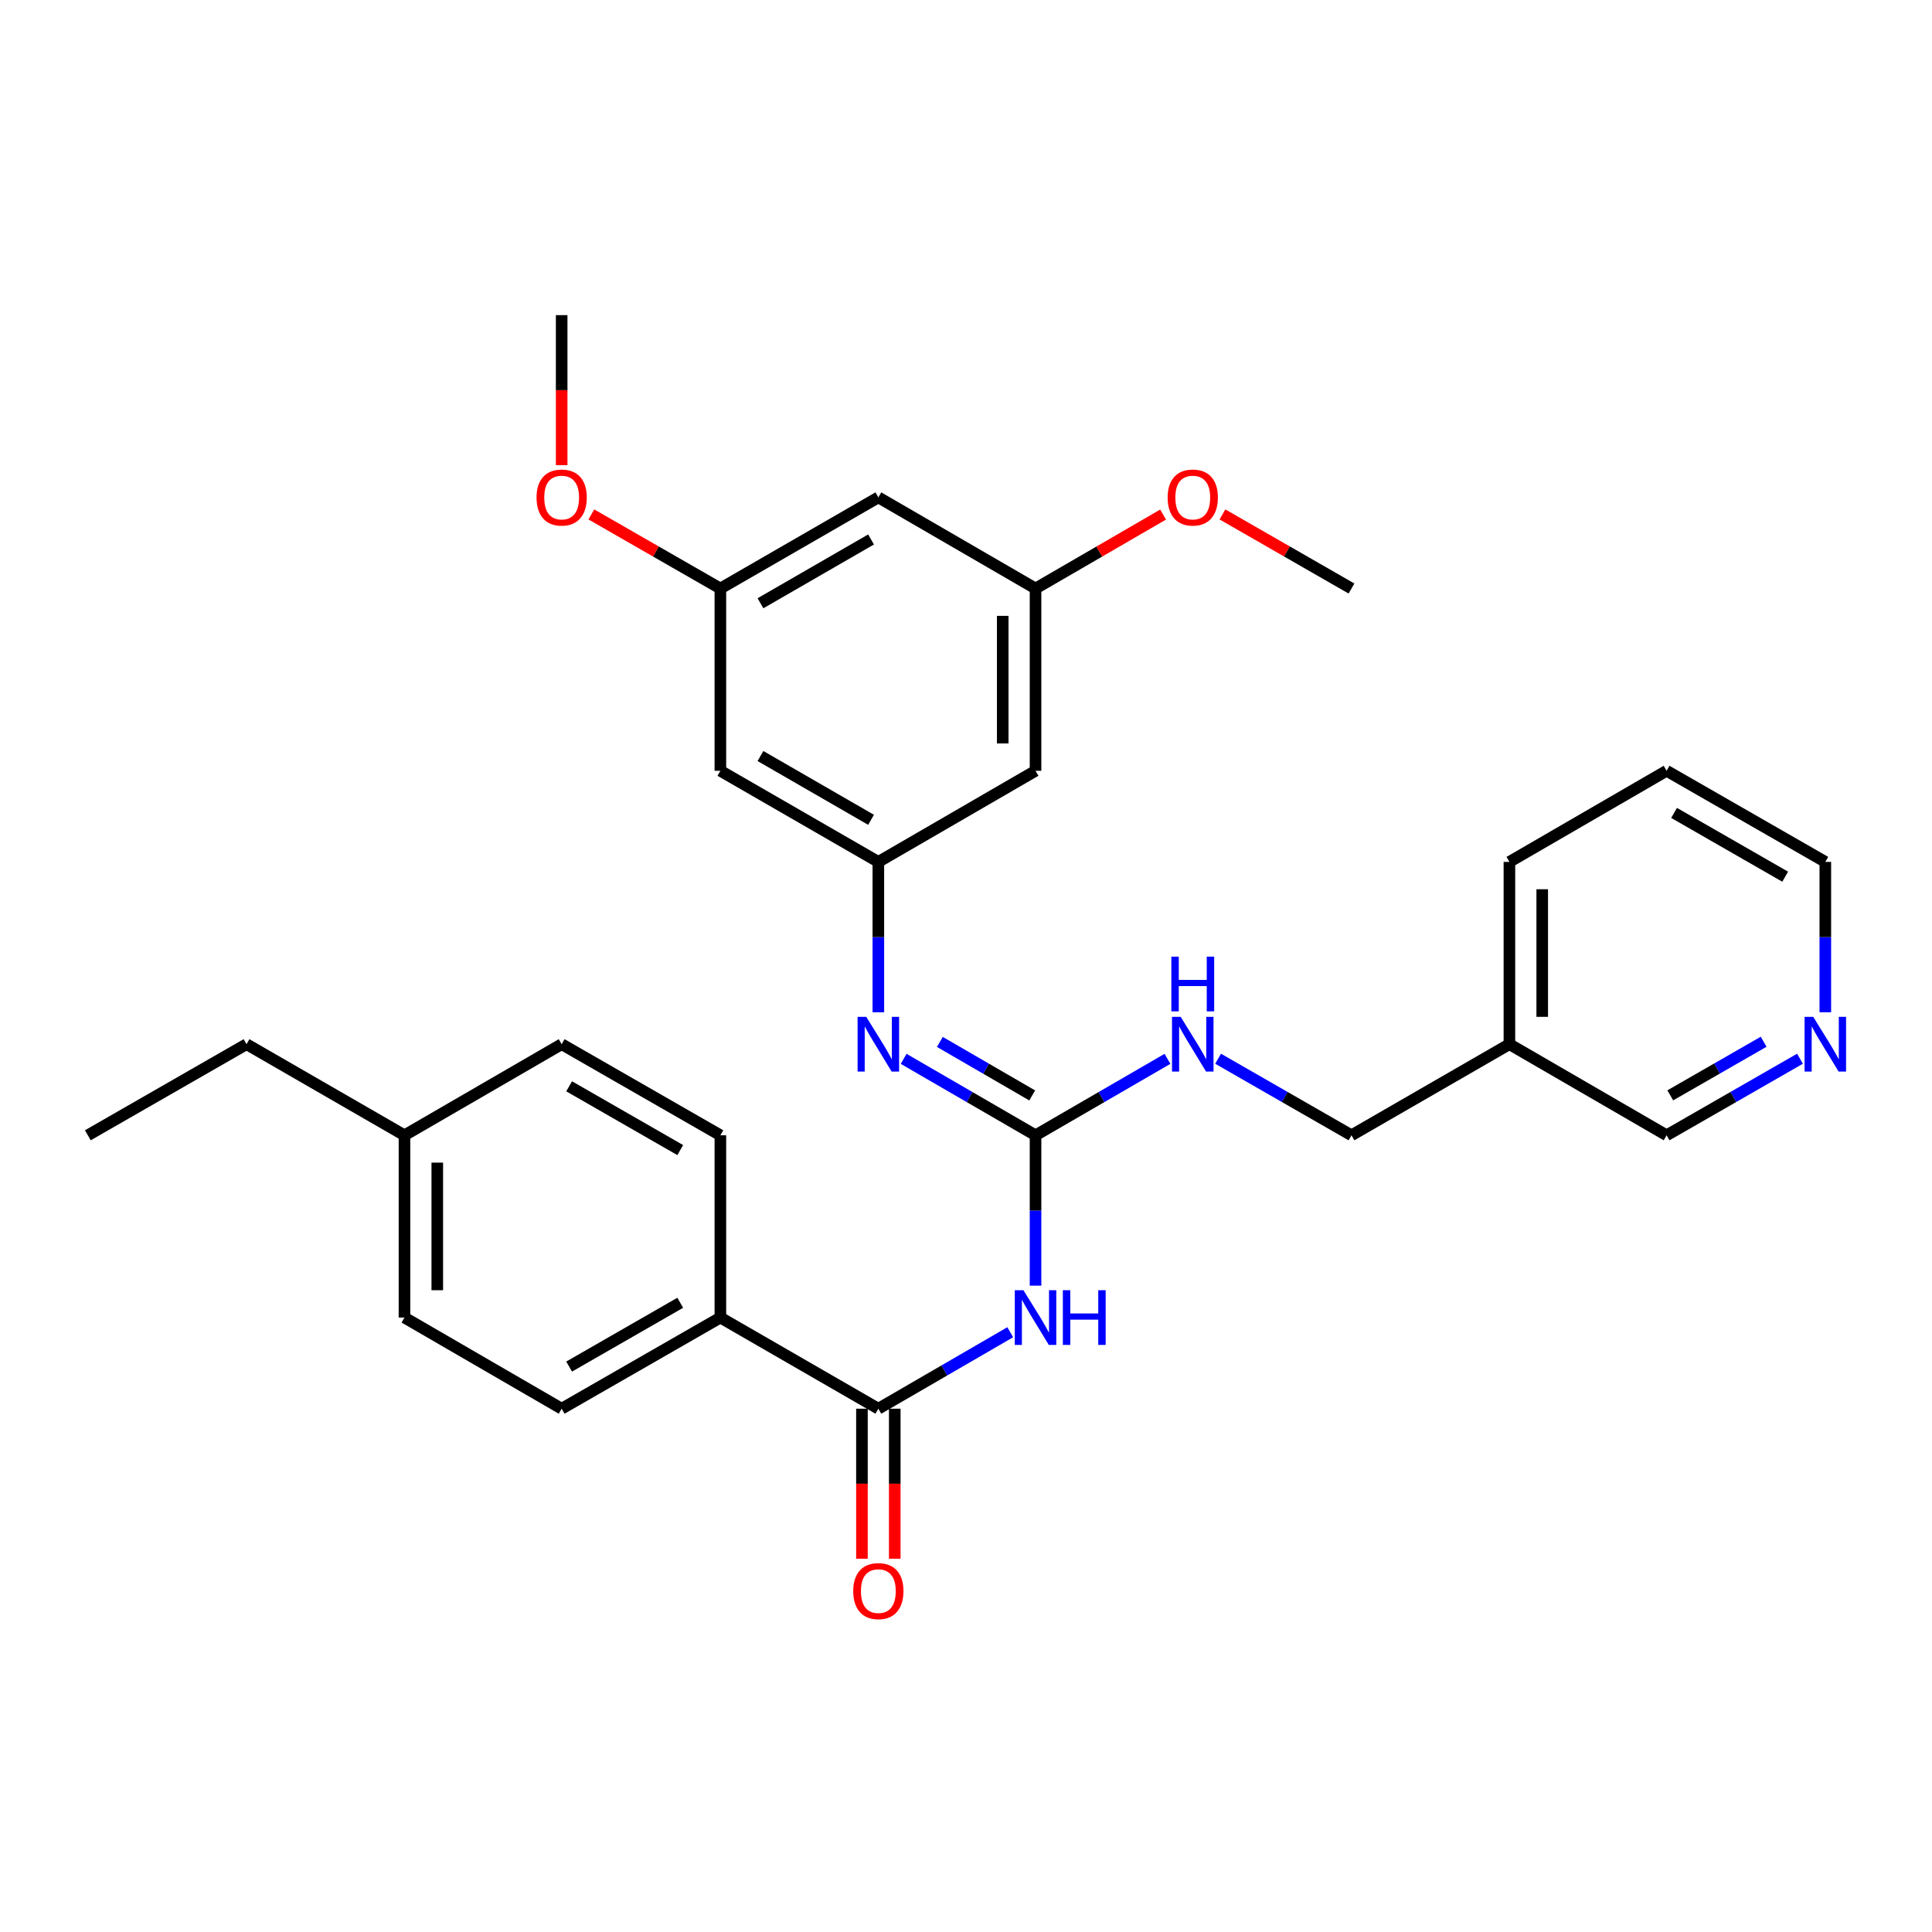 <?xml version='1.0' encoding='iso-8859-1'?>
<svg version='1.1' baseProfile='full'
              xmlns='http://www.w3.org/2000/svg'
                      xmlns:rdkit='http://www.rdkit.org/xml'
                      xmlns:xlink='http://www.w3.org/1999/xlink'
                  xml:space='preserve'
width='1000px' height='1000px' viewBox='0 0 1000 1000'>
<!-- END OF HEADER -->
<rect style='opacity:1.0;fill:#FFFFFF;stroke:none' width='1000' height='1000' x='0' y='0'> </rect>
<path class='bond-0' d='M 535.992,665.449 L 535.992,626.537' style='fill:none;fill-rule:evenodd;stroke:#0000FF;stroke-width:6px;stroke-linecap:butt;stroke-linejoin:miter;stroke-opacity:1' />
<path class='bond-0' d='M 535.992,626.537 L 535.992,587.625' style='fill:none;fill-rule:evenodd;stroke:#000000;stroke-width:6px;stroke-linecap:butt;stroke-linejoin:miter;stroke-opacity:1' />
<path class='bond-1' d='M 522.901,689.559 L 488.767,709.351' style='fill:none;fill-rule:evenodd;stroke:#0000FF;stroke-width:6px;stroke-linecap:butt;stroke-linejoin:miter;stroke-opacity:1' />
<path class='bond-1' d='M 488.767,709.351 L 454.632,729.144' style='fill:none;fill-rule:evenodd;stroke:#000000;stroke-width:6px;stroke-linecap:butt;stroke-linejoin:miter;stroke-opacity:1' />
<path class='bond-2' d='M 535.992,587.625 L 501.858,567.84' style='fill:none;fill-rule:evenodd;stroke:#000000;stroke-width:6px;stroke-linecap:butt;stroke-linejoin:miter;stroke-opacity:1' />
<path class='bond-2' d='M 501.858,567.84 L 467.723,548.056' style='fill:none;fill-rule:evenodd;stroke:#0000FF;stroke-width:6px;stroke-linecap:butt;stroke-linejoin:miter;stroke-opacity:1' />
<path class='bond-2' d='M 534.268,566.996 L 510.374,553.147' style='fill:none;fill-rule:evenodd;stroke:#000000;stroke-width:6px;stroke-linecap:butt;stroke-linejoin:miter;stroke-opacity:1' />
<path class='bond-2' d='M 510.374,553.147 L 486.48,539.297' style='fill:none;fill-rule:evenodd;stroke:#0000FF;stroke-width:6px;stroke-linecap:butt;stroke-linejoin:miter;stroke-opacity:1' />
<path class='bond-5' d='M 535.992,587.625 L 570.136,567.84' style='fill:none;fill-rule:evenodd;stroke:#000000;stroke-width:6px;stroke-linecap:butt;stroke-linejoin:miter;stroke-opacity:1' />
<path class='bond-5' d='M 570.136,567.84 L 604.28,548.054' style='fill:none;fill-rule:evenodd;stroke:#0000FF;stroke-width:6px;stroke-linecap:butt;stroke-linejoin:miter;stroke-opacity:1' />
<path class='bond-4' d='M 454.632,729.144 L 372.866,681.968' style='fill:none;fill-rule:evenodd;stroke:#000000;stroke-width:6px;stroke-linecap:butt;stroke-linejoin:miter;stroke-opacity:1' />
<path class='bond-8' d='M 446.14,729.144 L 446.14,767.967' style='fill:none;fill-rule:evenodd;stroke:#000000;stroke-width:6px;stroke-linecap:butt;stroke-linejoin:miter;stroke-opacity:1' />
<path class='bond-8' d='M 446.14,767.967 L 446.14,806.79' style='fill:none;fill-rule:evenodd;stroke:#FF0000;stroke-width:6px;stroke-linecap:butt;stroke-linejoin:miter;stroke-opacity:1' />
<path class='bond-8' d='M 463.124,729.144 L 463.124,767.967' style='fill:none;fill-rule:evenodd;stroke:#000000;stroke-width:6px;stroke-linecap:butt;stroke-linejoin:miter;stroke-opacity:1' />
<path class='bond-8' d='M 463.124,767.967 L 463.124,806.79' style='fill:none;fill-rule:evenodd;stroke:#FF0000;stroke-width:6px;stroke-linecap:butt;stroke-linejoin:miter;stroke-opacity:1' />
<path class='bond-3' d='M 454.632,523.949 L 454.632,485.032' style='fill:none;fill-rule:evenodd;stroke:#0000FF;stroke-width:6px;stroke-linecap:butt;stroke-linejoin:miter;stroke-opacity:1' />
<path class='bond-3' d='M 454.632,485.032 L 454.632,446.116' style='fill:none;fill-rule:evenodd;stroke:#000000;stroke-width:6px;stroke-linecap:butt;stroke-linejoin:miter;stroke-opacity:1' />
<path class='bond-6' d='M 454.632,446.116 L 372.866,398.958' style='fill:none;fill-rule:evenodd;stroke:#000000;stroke-width:6px;stroke-linecap:butt;stroke-linejoin:miter;stroke-opacity:1' />
<path class='bond-6' d='M 450.852,424.33 L 393.616,391.32' style='fill:none;fill-rule:evenodd;stroke:#000000;stroke-width:6px;stroke-linecap:butt;stroke-linejoin:miter;stroke-opacity:1' />
<path class='bond-7' d='M 454.632,446.116 L 535.992,398.958' style='fill:none;fill-rule:evenodd;stroke:#000000;stroke-width:6px;stroke-linecap:butt;stroke-linejoin:miter;stroke-opacity:1' />
<path class='bond-13' d='M 372.866,681.968 L 290.714,729.144' style='fill:none;fill-rule:evenodd;stroke:#000000;stroke-width:6px;stroke-linecap:butt;stroke-linejoin:miter;stroke-opacity:1' />
<path class='bond-13' d='M 352.086,674.317 L 294.579,707.34' style='fill:none;fill-rule:evenodd;stroke:#000000;stroke-width:6px;stroke-linecap:butt;stroke-linejoin:miter;stroke-opacity:1' />
<path class='bond-14' d='M 372.866,681.968 L 372.866,587.625' style='fill:none;fill-rule:evenodd;stroke:#000000;stroke-width:6px;stroke-linecap:butt;stroke-linejoin:miter;stroke-opacity:1' />
<path class='bond-16' d='M 630.479,547.992 L 665.001,567.809' style='fill:none;fill-rule:evenodd;stroke:#0000FF;stroke-width:6px;stroke-linecap:butt;stroke-linejoin:miter;stroke-opacity:1' />
<path class='bond-16' d='M 665.001,567.809 L 699.524,587.625' style='fill:none;fill-rule:evenodd;stroke:#000000;stroke-width:6px;stroke-linecap:butt;stroke-linejoin:miter;stroke-opacity:1' />
<path class='bond-9' d='M 372.866,398.958 L 372.866,304.615' style='fill:none;fill-rule:evenodd;stroke:#000000;stroke-width:6px;stroke-linecap:butt;stroke-linejoin:miter;stroke-opacity:1' />
<path class='bond-10' d='M 535.992,398.958 L 535.992,304.615' style='fill:none;fill-rule:evenodd;stroke:#000000;stroke-width:6px;stroke-linecap:butt;stroke-linejoin:miter;stroke-opacity:1' />
<path class='bond-10' d='M 519.009,384.807 L 519.009,318.767' style='fill:none;fill-rule:evenodd;stroke:#000000;stroke-width:6px;stroke-linecap:butt;stroke-linejoin:miter;stroke-opacity:1' />
<path class='bond-21' d='M 372.866,304.615 L 339.474,285.44' style='fill:none;fill-rule:evenodd;stroke:#000000;stroke-width:6px;stroke-linecap:butt;stroke-linejoin:miter;stroke-opacity:1' />
<path class='bond-21' d='M 339.474,285.44 L 306.082,266.265' style='fill:none;fill-rule:evenodd;stroke:#FF0000;stroke-width:6px;stroke-linecap:butt;stroke-linejoin:miter;stroke-opacity:1' />
<path class='bond-31' d='M 372.866,304.615 L 454.632,257.439' style='fill:none;fill-rule:evenodd;stroke:#000000;stroke-width:6px;stroke-linecap:butt;stroke-linejoin:miter;stroke-opacity:1' />
<path class='bond-31' d='M 393.619,312.249 L 450.855,279.226' style='fill:none;fill-rule:evenodd;stroke:#000000;stroke-width:6px;stroke-linecap:butt;stroke-linejoin:miter;stroke-opacity:1' />
<path class='bond-11' d='M 535.992,304.615 L 454.632,257.439' style='fill:none;fill-rule:evenodd;stroke:#000000;stroke-width:6px;stroke-linecap:butt;stroke-linejoin:miter;stroke-opacity:1' />
<path class='bond-20' d='M 535.992,304.615 L 569.006,285.477' style='fill:none;fill-rule:evenodd;stroke:#000000;stroke-width:6px;stroke-linecap:butt;stroke-linejoin:miter;stroke-opacity:1' />
<path class='bond-20' d='M 569.006,285.477 L 602.019,266.339' style='fill:none;fill-rule:evenodd;stroke:#FF0000;stroke-width:6px;stroke-linecap:butt;stroke-linejoin:miter;stroke-opacity:1' />
<path class='bond-12' d='M 931.675,547.992 L 897.153,567.809' style='fill:none;fill-rule:evenodd;stroke:#0000FF;stroke-width:6px;stroke-linecap:butt;stroke-linejoin:miter;stroke-opacity:1' />
<path class='bond-12' d='M 897.153,567.809 L 862.63,587.625' style='fill:none;fill-rule:evenodd;stroke:#000000;stroke-width:6px;stroke-linecap:butt;stroke-linejoin:miter;stroke-opacity:1' />
<path class='bond-12' d='M 912.863,539.208 L 888.698,553.079' style='fill:none;fill-rule:evenodd;stroke:#0000FF;stroke-width:6px;stroke-linecap:butt;stroke-linejoin:miter;stroke-opacity:1' />
<path class='bond-12' d='M 888.698,553.079 L 864.532,566.951' style='fill:none;fill-rule:evenodd;stroke:#000000;stroke-width:6px;stroke-linecap:butt;stroke-linejoin:miter;stroke-opacity:1' />
<path class='bond-32' d='M 944.783,523.949 L 944.783,485.032' style='fill:none;fill-rule:evenodd;stroke:#0000FF;stroke-width:6px;stroke-linecap:butt;stroke-linejoin:miter;stroke-opacity:1' />
<path class='bond-32' d='M 944.783,485.032 L 944.783,446.116' style='fill:none;fill-rule:evenodd;stroke:#000000;stroke-width:6px;stroke-linecap:butt;stroke-linejoin:miter;stroke-opacity:1' />
<path class='bond-17' d='M 290.714,729.144 L 209.354,681.968' style='fill:none;fill-rule:evenodd;stroke:#000000;stroke-width:6px;stroke-linecap:butt;stroke-linejoin:miter;stroke-opacity:1' />
<path class='bond-18' d='M 372.866,587.625 L 290.714,540.468' style='fill:none;fill-rule:evenodd;stroke:#000000;stroke-width:6px;stroke-linecap:butt;stroke-linejoin:miter;stroke-opacity:1' />
<path class='bond-18' d='M 352.089,595.281 L 294.582,562.271' style='fill:none;fill-rule:evenodd;stroke:#000000;stroke-width:6px;stroke-linecap:butt;stroke-linejoin:miter;stroke-opacity:1' />
<path class='bond-15' d='M 781.27,540.468 L 699.524,587.625' style='fill:none;fill-rule:evenodd;stroke:#000000;stroke-width:6px;stroke-linecap:butt;stroke-linejoin:miter;stroke-opacity:1' />
<path class='bond-22' d='M 781.27,540.468 L 862.63,587.625' style='fill:none;fill-rule:evenodd;stroke:#000000;stroke-width:6px;stroke-linecap:butt;stroke-linejoin:miter;stroke-opacity:1' />
<path class='bond-24' d='M 781.27,540.468 L 781.27,446.116' style='fill:none;fill-rule:evenodd;stroke:#000000;stroke-width:6px;stroke-linecap:butt;stroke-linejoin:miter;stroke-opacity:1' />
<path class='bond-24' d='M 798.254,526.315 L 798.254,460.268' style='fill:none;fill-rule:evenodd;stroke:#000000;stroke-width:6px;stroke-linecap:butt;stroke-linejoin:miter;stroke-opacity:1' />
<path class='bond-30' d='M 209.354,681.968 L 209.354,587.625' style='fill:none;fill-rule:evenodd;stroke:#000000;stroke-width:6px;stroke-linecap:butt;stroke-linejoin:miter;stroke-opacity:1' />
<path class='bond-30' d='M 226.337,667.817 L 226.337,601.777' style='fill:none;fill-rule:evenodd;stroke:#000000;stroke-width:6px;stroke-linecap:butt;stroke-linejoin:miter;stroke-opacity:1' />
<path class='bond-19' d='M 290.714,540.468 L 209.354,587.625' style='fill:none;fill-rule:evenodd;stroke:#000000;stroke-width:6px;stroke-linecap:butt;stroke-linejoin:miter;stroke-opacity:1' />
<path class='bond-25' d='M 209.354,587.625 L 127.607,540.468' style='fill:none;fill-rule:evenodd;stroke:#000000;stroke-width:6px;stroke-linecap:butt;stroke-linejoin:miter;stroke-opacity:1' />
<path class='bond-27' d='M 632.739,266.265 L 666.131,285.44' style='fill:none;fill-rule:evenodd;stroke:#FF0000;stroke-width:6px;stroke-linecap:butt;stroke-linejoin:miter;stroke-opacity:1' />
<path class='bond-27' d='M 666.131,285.44 L 699.524,304.615' style='fill:none;fill-rule:evenodd;stroke:#000000;stroke-width:6px;stroke-linecap:butt;stroke-linejoin:miter;stroke-opacity:1' />
<path class='bond-26' d='M 290.714,240.761 L 290.714,201.938' style='fill:none;fill-rule:evenodd;stroke:#FF0000;stroke-width:6px;stroke-linecap:butt;stroke-linejoin:miter;stroke-opacity:1' />
<path class='bond-26' d='M 290.714,201.938 L 290.714,163.115' style='fill:none;fill-rule:evenodd;stroke:#000000;stroke-width:6px;stroke-linecap:butt;stroke-linejoin:miter;stroke-opacity:1' />
<path class='bond-23' d='M 944.783,446.116 L 862.63,398.958' style='fill:none;fill-rule:evenodd;stroke:#000000;stroke-width:6px;stroke-linecap:butt;stroke-linejoin:miter;stroke-opacity:1' />
<path class='bond-23' d='M 924.005,453.771 L 866.498,420.761' style='fill:none;fill-rule:evenodd;stroke:#000000;stroke-width:6px;stroke-linecap:butt;stroke-linejoin:miter;stroke-opacity:1' />
<path class='bond-28' d='M 781.27,446.116 L 862.63,398.958' style='fill:none;fill-rule:evenodd;stroke:#000000;stroke-width:6px;stroke-linecap:butt;stroke-linejoin:miter;stroke-opacity:1' />
<path class='bond-29' d='M 127.607,540.468 L 45.455,587.625' style='fill:none;fill-rule:evenodd;stroke:#000000;stroke-width:6px;stroke-linecap:butt;stroke-linejoin:miter;stroke-opacity:1' />
<path  class='atom-0' d='M 529.732 667.808
L 539.012 682.808
Q 539.932 684.288, 541.412 686.968
Q 542.892 689.648, 542.972 689.808
L 542.972 667.808
L 546.732 667.808
L 546.732 696.128
L 542.852 696.128
L 532.892 679.728
Q 531.732 677.808, 530.492 675.608
Q 529.292 673.408, 528.932 672.728
L 528.932 696.128
L 525.252 696.128
L 525.252 667.808
L 529.732 667.808
' fill='#0000FF'/>
<path  class='atom-0' d='M 550.132 667.808
L 553.972 667.808
L 553.972 679.848
L 568.452 679.848
L 568.452 667.808
L 572.292 667.808
L 572.292 696.128
L 568.452 696.128
L 568.452 683.048
L 553.972 683.048
L 553.972 696.128
L 550.132 696.128
L 550.132 667.808
' fill='#0000FF'/>
<path  class='atom-3' d='M 448.372 526.308
L 457.652 541.308
Q 458.572 542.788, 460.052 545.468
Q 461.532 548.148, 461.612 548.308
L 461.612 526.308
L 465.372 526.308
L 465.372 554.628
L 461.492 554.628
L 451.532 538.228
Q 450.372 536.308, 449.132 534.108
Q 447.932 531.908, 447.572 531.228
L 447.572 554.628
L 443.892 554.628
L 443.892 526.308
L 448.372 526.308
' fill='#0000FF'/>
<path  class='atom-6' d='M 611.111 526.308
L 620.391 541.308
Q 621.311 542.788, 622.791 545.468
Q 624.271 548.148, 624.351 548.308
L 624.351 526.308
L 628.111 526.308
L 628.111 554.628
L 624.231 554.628
L 614.271 538.228
Q 613.111 536.308, 611.871 534.108
Q 610.671 531.908, 610.311 531.228
L 610.311 554.628
L 606.631 554.628
L 606.631 526.308
L 611.111 526.308
' fill='#0000FF'/>
<path  class='atom-6' d='M 606.291 495.156
L 610.131 495.156
L 610.131 507.196
L 624.611 507.196
L 624.611 495.156
L 628.451 495.156
L 628.451 523.476
L 624.611 523.476
L 624.611 510.396
L 610.131 510.396
L 610.131 523.476
L 606.291 523.476
L 606.291 495.156
' fill='#0000FF'/>
<path  class='atom-9' d='M 441.632 823.548
Q 441.632 816.748, 444.992 812.948
Q 448.352 809.148, 454.632 809.148
Q 460.912 809.148, 464.272 812.948
Q 467.632 816.748, 467.632 823.548
Q 467.632 830.428, 464.232 834.348
Q 460.832 838.228, 454.632 838.228
Q 448.392 838.228, 444.992 834.348
Q 441.632 830.468, 441.632 823.548
M 454.632 835.028
Q 458.952 835.028, 461.272 832.148
Q 463.632 829.228, 463.632 823.548
Q 463.632 817.988, 461.272 815.188
Q 458.952 812.348, 454.632 812.348
Q 450.312 812.348, 447.952 815.148
Q 445.632 817.948, 445.632 823.548
Q 445.632 829.268, 447.952 832.148
Q 450.312 835.028, 454.632 835.028
' fill='#FF0000'/>
<path  class='atom-13' d='M 938.523 526.308
L 947.803 541.308
Q 948.723 542.788, 950.203 545.468
Q 951.683 548.148, 951.763 548.308
L 951.763 526.308
L 955.523 526.308
L 955.523 554.628
L 951.643 554.628
L 941.683 538.228
Q 940.523 536.308, 939.283 534.108
Q 938.083 531.908, 937.723 531.228
L 937.723 554.628
L 934.043 554.628
L 934.043 526.308
L 938.523 526.308
' fill='#0000FF'/>
<path  class='atom-21' d='M 604.371 257.519
Q 604.371 250.719, 607.731 246.919
Q 611.091 243.119, 617.371 243.119
Q 623.651 243.119, 627.011 246.919
Q 630.371 250.719, 630.371 257.519
Q 630.371 264.399, 626.971 268.319
Q 623.571 272.199, 617.371 272.199
Q 611.131 272.199, 607.731 268.319
Q 604.371 264.439, 604.371 257.519
M 617.371 268.999
Q 621.691 268.999, 624.011 266.119
Q 626.371 263.199, 626.371 257.519
Q 626.371 251.959, 624.011 249.159
Q 621.691 246.319, 617.371 246.319
Q 613.051 246.319, 610.691 249.119
Q 608.371 251.919, 608.371 257.519
Q 608.371 263.239, 610.691 266.119
Q 613.051 268.999, 617.371 268.999
' fill='#FF0000'/>
<path  class='atom-22' d='M 277.714 257.519
Q 277.714 250.719, 281.074 246.919
Q 284.434 243.119, 290.714 243.119
Q 296.994 243.119, 300.354 246.919
Q 303.714 250.719, 303.714 257.519
Q 303.714 264.399, 300.314 268.319
Q 296.914 272.199, 290.714 272.199
Q 284.474 272.199, 281.074 268.319
Q 277.714 264.439, 277.714 257.519
M 290.714 268.999
Q 295.034 268.999, 297.354 266.119
Q 299.714 263.199, 299.714 257.519
Q 299.714 251.959, 297.354 249.159
Q 295.034 246.319, 290.714 246.319
Q 286.394 246.319, 284.034 249.119
Q 281.714 251.919, 281.714 257.519
Q 281.714 263.239, 284.034 266.119
Q 286.394 268.999, 290.714 268.999
' fill='#FF0000'/>
</svg>
